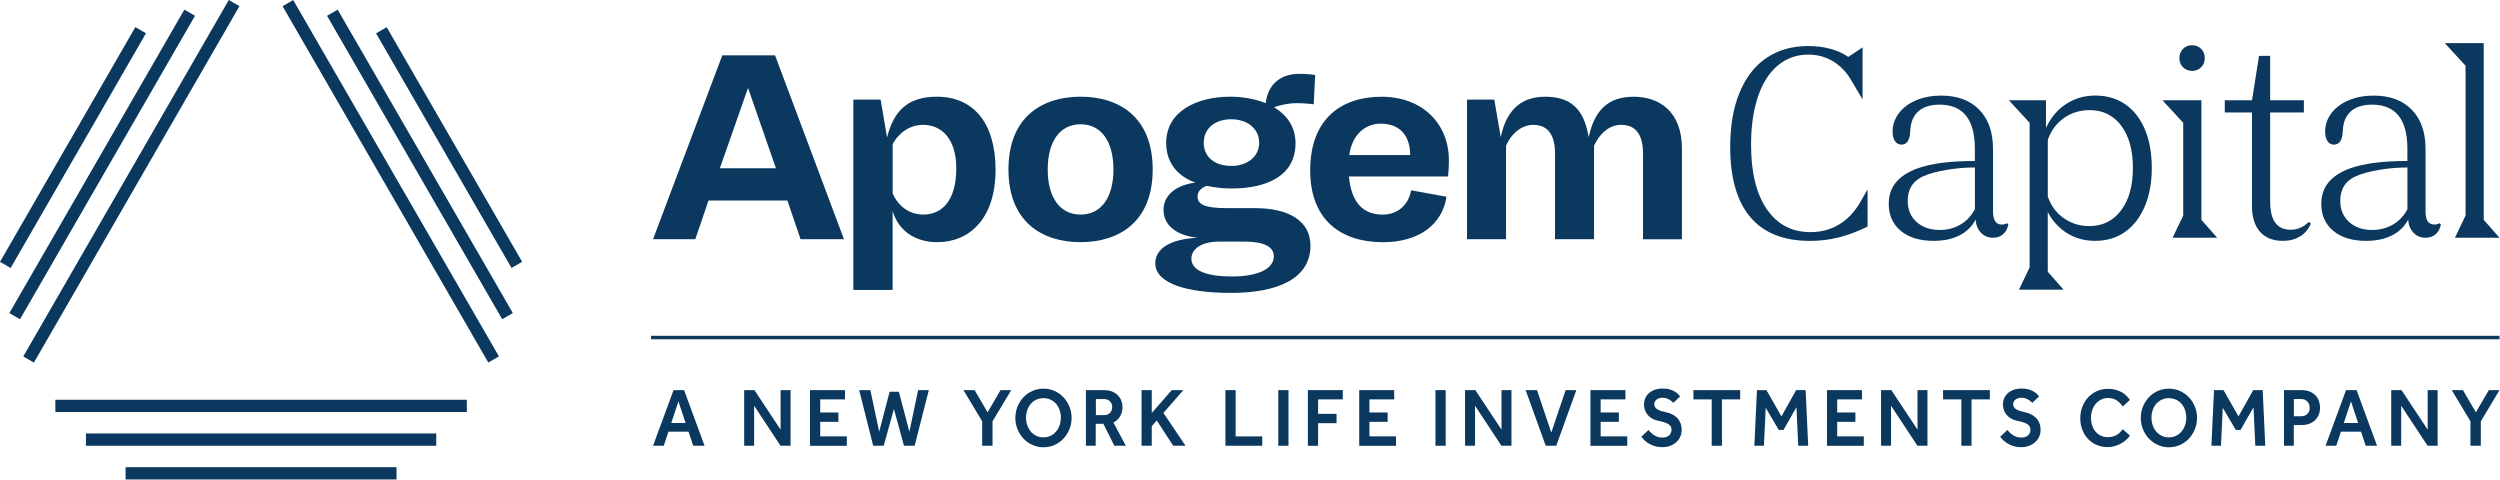 <svg width="1225" height="235" viewBox="0 0 1225 235" fill="none" xmlns="http://www.w3.org/2000/svg">
<g clip-path="url(#clip0_1_10)">
<path d="M228.74 195.88H27.12V201.9H228.74V195.88Z" fill="#0A385E"/>
<path d="M213.76 212.4H42.1V218.42H213.76V212.4Z" fill="#0A385E"/>
<path d="M194.3 228.94H61.54V234.96H194.3V228.94Z" fill="#0A385E"/>
<path d="M143.675 0.025L138.461 3.035L239.271 177.643L244.485 174.633L143.675 0.025Z" fill="#0A385E"/>
<path d="M165.459 4.735L160.245 7.745L246.075 156.407L251.289 153.397L165.459 4.735Z" fill="#0A385E"/>
<path d="M189.483 13.324L184.269 16.334L250.639 131.29L255.853 128.28L189.483 13.324Z" fill="#0A385E"/>
<path d="M112.12 -0.002L11.401 174.659L16.616 177.666L117.335 3.005L112.12 -0.002Z" fill="#0A385E"/>
<path d="M90.338 4.716L4.585 153.423L9.8 156.431L95.553 7.724L90.338 4.716Z" fill="#0A385E"/>
<path d="M66.317 13.296L-0.002 128.304L5.213 131.312L71.532 16.303L66.317 13.296Z" fill="#0A385E"/>
<path d="M330.04 191.16H335.2L345.24 218.42H339.68L337.38 211.52H327.54L325.24 218.42H320L330.04 191.16ZM335.94 207.26L332.44 196.68L328.92 207.26H335.94Z" fill="#0A385E"/>
<path d="M364.64 191.16H369.68L382.5 210.54V191.16H387.38V218.42H382.46L369.52 198.8V218.42H364.64V191.16Z" fill="#0A385E"/>
<path d="M396.9 191.16H414.04V195.7H401.9V202.12H410.82V206.7H401.9V213.82H414.94V218.44H396.9V191.18V191.16Z" fill="#0A385E"/>
<path d="M421 191.16H426.48L430.8 211.56L435.92 191.94H440.44L445.6 211.56L449.88 191.16H455.12L448.18 218.42H442.94L438.02 200.4L433.02 218.42H427.86L421 191.16Z" fill="#0A385E"/>
<path d="M481.26 206.44L472.1 191.16H477.58L483.92 202.04L490.26 191.16H495.5L486.34 206.44V218.42H481.26V206.44Z" fill="#0A385E"/>
<path d="M511.3 219.16C509.36 219.16 507.56 218.78 505.9 218.04C504.24 217.3 502.78 216.26 501.54 214.96C500.3 213.66 499.32 212.12 498.6 210.38C497.88 208.64 497.52 206.76 497.52 204.78C497.52 202.8 497.88 200.92 498.6 199.18C499.32 197.44 500.28 195.92 501.52 194.62C502.74 193.32 504.2 192.3 505.88 191.56C507.56 190.82 509.36 190.44 511.3 190.44C513.24 190.44 515.02 190.82 516.7 191.56C518.36 192.32 519.82 193.34 521.06 194.62C522.3 195.92 523.28 197.44 524 199.18C524.72 200.92 525.08 202.8 525.08 204.78C525.08 206.76 524.72 208.64 524 210.38C523.28 212.12 522.3 213.66 521.06 214.96C519.82 216.26 518.36 217.3 516.7 218.04C515.04 218.78 513.24 219.16 511.3 219.16ZM511.3 214.3C512.6 214.3 513.78 214.04 514.82 213.52C515.88 213 516.78 212.3 517.52 211.42C518.26 210.54 518.82 209.5 519.22 208.34C519.62 207.18 519.82 205.94 519.82 204.66C519.82 203.38 519.62 202.12 519.22 200.96C518.82 199.8 518.26 198.78 517.52 197.92C516.78 197.04 515.88 196.36 514.82 195.86C513.76 195.36 512.58 195.1 511.3 195.1C510.02 195.1 508.8 195.36 507.74 195.86C506.68 196.36 505.8 197.06 505.06 197.92C504.32 198.78 503.76 199.8 503.36 200.96C502.96 202.12 502.76 203.36 502.76 204.66C502.76 205.96 502.96 207.16 503.36 208.34C503.76 209.52 504.32 210.54 505.06 211.42C505.8 212.3 506.7 213 507.74 213.52C508.78 214.04 509.96 214.3 511.3 214.3Z" fill="#0A385E"/>
<path d="M532.14 191.16H540.9C542.56 191.16 543.98 191.42 545.14 191.94C546.3 192.46 547.24 193.12 547.96 193.92C548.68 194.72 549.2 195.6 549.52 196.56C549.86 197.52 550.02 198.42 550.02 199.3C550.02 201.02 549.66 202.54 548.92 203.86C548.2 205.18 547.08 206.24 545.56 207.02L551.66 218.42H546.02L540.66 207.66H536.9V218.42H532.1V191.16H532.14ZM540.96 203.42C542.22 203.42 543.22 203.04 543.92 202.28C544.62 201.52 544.98 200.6 544.98 199.5C544.98 198.32 544.6 197.38 543.88 196.64C543.14 195.9 542.18 195.54 540.98 195.54H536.98V203.42H540.98H540.96Z" fill="#0A385E"/>
<path d="M559.36 191.16H564.36V202.36L574.16 191.16H579.84L570.08 202.32L580.9 218.42H574.88L566.82 206.04L564.36 208.86V218.42H559.36V191.16Z" fill="#0A385E"/>
<path d="M600.46 191.16H605.46V213.84H618.5V218.42H600.46V191.16Z" fill="#0A385E"/>
<path d="M626.36 191.16H631.36V218.42H626.36V191.16Z" fill="#0A385E"/>
<path d="M640.86 191.16H657.96V195.7H645.86V202.78H654.9V207.36H645.86V218.44H640.86V191.18V191.16Z" fill="#0A385E"/>
<path d="M666.02 191.16H683.16V195.7H671.02V202.12H679.94V206.7H671.02V213.82H684.06V218.44H666.02V191.18V191.16Z" fill="#0A385E"/>
<path d="M703.38 191.16H708.38V218.42H703.38V191.16Z" fill="#0A385E"/>
<path d="M717.88 191.16H722.92L735.74 210.54V191.16H740.62V218.42H735.7L722.76 198.8V218.42H717.88V191.16Z" fill="#0A385E"/>
<path d="M747.56 191.16H753.12L760.14 211.96L767.16 191.16H772.4L762.56 218.42H757.4L747.56 191.16Z" fill="#0A385E"/>
<path d="M779.32 191.16H796.46V195.7H784.32V202.12H793.24V206.7H784.32V213.82H797.36V218.44H779.32V191.18V191.16Z" fill="#0A385E"/>
<path d="M807.76 210.74C808.08 211.12 808.46 211.52 808.88 211.94C809.32 212.36 809.8 212.76 810.34 213.12C810.88 213.48 811.5 213.8 812.16 214.04C812.84 214.28 813.6 214.4 814.44 214.4C816 214.4 817.16 214.04 817.9 213.3C818.66 212.56 819.04 211.68 819.04 210.64C819.04 210.06 818.94 209.56 818.72 209.1C818.5 208.66 818.16 208.26 817.64 207.92C817.14 207.58 816.48 207.28 815.68 207C814.88 206.72 813.88 206.46 812.68 206.22C811.46 205.98 810.42 205.6 809.52 205.08C808.64 204.56 807.9 203.94 807.32 203.24C806.74 202.54 806.3 201.74 806 200.88C805.7 200.02 805.56 199.14 805.56 198.24C805.56 197.2 805.74 196.22 806.12 195.28C806.5 194.34 807.06 193.5 807.82 192.78C808.58 192.06 809.54 191.48 810.7 191.04C811.84 190.6 813.2 190.38 814.76 190.38C816.16 190.38 817.36 190.54 818.38 190.88C819.38 191.2 820.22 191.58 820.9 192.02C821.58 192.46 822.1 192.88 822.46 193.3C822.84 193.72 823.1 194.02 823.26 194.22L819.96 197.4C819.82 197.3 819.62 197.1 819.32 196.8C819.02 196.52 818.66 196.24 818.22 195.96C817.78 195.68 817.26 195.44 816.66 195.22C816.06 195 815.36 194.9 814.6 194.9C813.92 194.9 813.32 195 812.82 195.18C812.32 195.38 811.9 195.62 811.58 195.92C811.24 196.22 811 196.56 810.84 196.92C810.68 197.28 810.6 197.64 810.6 197.96C810.6 198.46 810.68 198.88 810.86 199.26C811.04 199.64 811.32 200 811.74 200.32C812.16 200.64 812.72 200.94 813.42 201.2C814.14 201.46 815.04 201.7 816.12 201.92C817.16 202.14 818.14 202.46 819.1 202.9C820.06 203.34 820.9 203.9 821.62 204.6C822.34 205.3 822.92 206.14 823.36 207.14C823.8 208.14 824.02 209.32 824.02 210.72C824.02 211.92 823.78 213.02 823.3 214.04C822.82 215.06 822.16 215.94 821.32 216.7C820.48 217.46 819.46 218.06 818.3 218.48C817.14 218.9 815.86 219.12 814.5 219.12C813.14 219.12 811.98 218.96 810.92 218.64C809.84 218.32 808.88 217.9 808.02 217.4C807.16 216.9 806.42 216.34 805.8 215.74C805.18 215.14 804.66 214.56 804.24 214.02L807.74 210.7L807.76 210.74Z" fill="#0A385E"/>
<path d="M838.74 195.7H829.78V191.16H852.7V195.7H843.74V218.42H838.74V195.7Z" fill="#0A385E"/>
<path d="M860.92 191.16H865.56L872.9 204.04L880.12 191.16H884.76L886.02 218.42H881.14L880.26 199.54L873.92 210.66H871.58L865.2 199.82L864.32 218.42H859.64L860.9 191.16H860.92Z" fill="#0A385E"/>
<path d="M895.22 191.16H912.36V195.7H900.22V202.12H909.14V206.7H900.22V213.82H913.26V218.44H895.22V191.18V191.16Z" fill="#0A385E"/>
<path d="M921.72 191.16H926.76L939.58 210.54V191.16H944.46V218.42H939.54L926.6 198.8V218.42H921.72V191.16Z" fill="#0A385E"/>
<path d="M961.06 195.7H952.1V191.16H975.02V195.7H966.06V218.42H961.06V195.7Z" fill="#0A385E"/>
<path d="M983.64 210.74C983.96 211.12 984.34 211.52 984.76 211.94C985.2 212.36 985.68 212.76 986.22 213.12C986.76 213.48 987.38 213.8 988.04 214.04C988.72 214.28 989.48 214.4 990.32 214.4C991.88 214.4 993.04 214.04 993.78 213.3C994.54 212.56 994.92 211.68 994.92 210.64C994.92 210.06 994.82 209.56 994.6 209.1C994.38 208.66 994.04 208.26 993.52 207.92C993.02 207.58 992.36 207.28 991.56 207C990.76 206.72 989.76 206.46 988.56 206.22C987.34 205.98 986.3 205.6 985.4 205.08C984.52 204.56 983.78 203.94 983.2 203.24C982.62 202.54 982.18 201.74 981.88 200.88C981.58 200.02 981.44 199.14 981.44 198.24C981.44 197.2 981.62 196.22 982 195.28C982.38 194.34 982.94 193.5 983.7 192.78C984.46 192.06 985.42 191.48 986.58 191.04C987.72 190.6 989.08 190.38 990.64 190.38C992.04 190.38 993.24 190.54 994.26 190.88C995.26 191.2 996.1 191.58 996.78 192.02C997.46 192.46 997.98 192.88 998.34 193.3C998.72 193.72 998.98 194.02 999.14 194.22L995.84 197.4C995.7 197.3 995.5 197.1 995.2 196.8C994.9 196.52 994.54 196.24 994.1 195.96C993.66 195.68 993.14 195.44 992.54 195.22C991.94 195 991.24 194.9 990.48 194.9C989.8 194.9 989.2 195 988.7 195.18C988.2 195.38 987.78 195.62 987.44 195.92C987.1 196.22 986.86 196.56 986.7 196.92C986.54 197.28 986.46 197.64 986.46 197.96C986.46 198.46 986.54 198.88 986.72 199.26C986.9 199.64 987.18 200 987.6 200.32C988.02 200.64 988.58 200.94 989.28 201.2C990 201.46 990.9 201.7 991.98 201.92C993.02 202.14 994 202.46 994.96 202.9C995.92 203.34 996.76 203.9 997.48 204.6C998.2 205.3 998.78 206.14 999.22 207.14C999.66 208.14 999.88 209.32 999.88 210.72C999.88 211.92 999.64 213.02 999.16 214.04C998.68 215.06 998.02 215.94 997.18 216.7C996.34 217.46 995.32 218.06 994.16 218.48C993 218.9 991.72 219.12 990.36 219.12C989 219.12 987.84 218.96 986.78 218.64C985.7 218.32 984.74 217.9 983.88 217.4C983.02 216.9 982.28 216.34 981.66 215.74C981.04 215.14 980.52 214.56 980.1 214.02L983.6 210.7L983.64 210.74Z" fill="#0A385E"/>
<path d="M1043.66 213.44C1043.26 214.06 1042.72 214.7 1042.02 215.36C1041.32 216.02 1040.5 216.62 1039.54 217.18C1038.58 217.74 1037.54 218.2 1036.4 218.54C1035.26 218.9 1034.06 219.08 1032.8 219.08C1030.82 219.08 1029 218.72 1027.36 218.02C1025.72 217.32 1024.3 216.32 1023.12 215.06C1021.94 213.8 1021 212.3 1020.34 210.58C1019.68 208.86 1019.34 206.98 1019.34 204.94C1019.34 202.9 1019.68 201.08 1020.34 199.34C1021 197.6 1021.94 196.06 1023.14 194.76C1024.34 193.46 1025.78 192.42 1027.44 191.66C1029.1 190.9 1030.94 190.52 1032.96 190.52C1034.26 190.52 1035.44 190.66 1036.52 190.94C1037.6 191.22 1038.58 191.62 1039.48 192.1C1040.36 192.58 1041.16 193.16 1041.84 193.84C1042.52 194.52 1043.14 195.22 1043.66 195.98L1040.14 199.2C1039.3 197.94 1038.3 196.94 1037.18 196.18C1036.06 195.42 1034.64 195.04 1032.96 195.04C1031.66 195.04 1030.5 195.3 1029.46 195.84C1028.42 196.38 1027.54 197.08 1026.82 197.96C1026.1 198.84 1025.54 199.88 1025.16 201.06C1024.78 202.24 1024.58 203.5 1024.58 204.8C1024.58 206.1 1024.78 207.34 1025.16 208.48C1025.54 209.62 1026.1 210.62 1026.8 211.46C1027.52 212.3 1028.36 212.98 1029.36 213.46C1030.36 213.96 1031.46 214.2 1032.72 214.2C1033.86 214.2 1034.82 214.06 1035.64 213.8C1036.44 213.52 1037.14 213.18 1037.7 212.78C1038.26 212.38 1038.74 211.94 1039.12 211.5C1039.5 211.06 1039.86 210.66 1040.18 210.34L1043.66 213.44Z" fill="#0A385E"/>
<path d="M1062.76 219.16C1060.82 219.16 1059.04 218.78 1057.36 218.04C1055.7 217.3 1054.24 216.26 1053 214.96C1051.76 213.66 1050.78 212.12 1050.06 210.38C1049.34 208.64 1048.98 206.76 1048.98 204.78C1048.98 202.8 1049.34 200.92 1050.06 199.18C1050.78 197.44 1051.74 195.92 1052.98 194.62C1054.2 193.32 1055.66 192.3 1057.34 191.56C1059.02 190.82 1060.82 190.44 1062.76 190.44C1064.7 190.44 1066.48 190.82 1068.16 191.56C1069.82 192.32 1071.28 193.34 1072.52 194.62C1073.76 195.92 1074.74 197.44 1075.46 199.18C1076.18 200.92 1076.54 202.8 1076.54 204.78C1076.54 206.76 1076.18 208.64 1075.46 210.38C1074.74 212.12 1073.76 213.66 1072.52 214.96C1071.28 216.26 1069.82 217.3 1068.16 218.04C1066.5 218.78 1064.7 219.16 1062.76 219.16ZM1062.76 214.3C1064.06 214.3 1065.24 214.04 1066.28 213.52C1067.34 213 1068.24 212.3 1068.98 211.42C1069.72 210.54 1070.28 209.5 1070.68 208.34C1071.08 207.18 1071.28 205.94 1071.28 204.66C1071.28 203.38 1071.08 202.12 1070.68 200.96C1070.28 199.8 1069.72 198.78 1068.98 197.92C1068.24 197.04 1067.34 196.36 1066.28 195.86C1065.22 195.36 1064.04 195.1 1062.76 195.1C1061.48 195.1 1060.26 195.36 1059.2 195.86C1058.14 196.36 1057.26 197.06 1056.52 197.92C1055.78 198.78 1055.22 199.8 1054.82 200.96C1054.42 202.12 1054.22 203.36 1054.22 204.66C1054.22 205.96 1054.42 207.16 1054.82 208.34C1055.22 209.52 1055.78 210.54 1056.52 211.42C1057.26 212.3 1058.16 213 1059.2 213.52C1060.24 214.04 1061.42 214.3 1062.76 214.3Z" fill="#0A385E"/>
<path d="M1084.88 191.16H1089.52L1096.86 204.04L1104.08 191.16H1108.72L1109.98 218.42H1105.1L1104.22 199.54L1097.88 210.66H1095.54L1089.16 199.82L1088.28 218.42H1083.6L1084.86 191.16H1084.88Z" fill="#0A385E"/>
<path d="M1119.18 191.16H1127.66C1129.52 191.16 1131.02 191.46 1132.2 192.04C1133.38 192.62 1134.3 193.34 1135 194.2C1135.7 195.06 1136.16 195.98 1136.42 196.96C1136.68 197.94 1136.82 198.84 1136.82 199.66C1136.82 201.18 1136.56 202.5 1136.02 203.58C1135.5 204.68 1134.8 205.56 1133.96 206.26C1133.12 206.96 1132.16 207.46 1131.1 207.8C1130.04 208.12 1129 208.28 1127.96 208.28H1123.96V218.42H1119.16V191.16H1119.18ZM1127.58 203.96C1128.86 203.96 1129.86 203.58 1130.62 202.82C1131.38 202.06 1131.76 201.06 1131.76 199.84C1131.76 198.62 1131.36 197.52 1130.58 196.72C1129.78 195.92 1128.8 195.52 1127.6 195.52H1124V203.98H1127.6L1127.58 203.96Z" fill="#0A385E"/>
<path d="M1149.56 191.16H1154.72L1164.76 218.42H1159.2L1156.9 211.52H1147.06L1144.76 218.42H1139.52L1149.56 191.16ZM1155.48 207.26L1151.98 196.68L1148.46 207.26H1155.48Z" fill="#0A385E"/>
<path d="M1171.7 191.16H1176.74L1189.56 210.54V191.16H1194.44V218.42H1189.52L1176.58 198.8V218.42H1171.7V191.16Z" fill="#0A385E"/>
<path d="M1210.52 206.44L1201.36 191.16H1206.84L1213.18 202.04L1219.52 191.16H1224.76L1215.6 206.44V218.42H1210.52V206.44Z" fill="#0A385E"/>
<path d="M1224.76 164.54H319.04V166.24H1224.76V164.54Z" fill="#0A385E"/>
<path d="M385.82 98.26H347.16L340.7 117.22H320L353.92 27.12H379.78L413.54 117.22H392.28L385.82 98.26ZM352.76 82.44H380.2L366.54 43.06L352.74 82.44H352.76Z" fill="#0A385E"/>
<path d="M418.14 142.08V48.82H431.5L434.66 67.36C437.96 54 445.16 47.38 459.08 47.38C476.9 47.38 487.82 60.16 487.82 83.16C487.82 107.74 474.46 118.66 459.36 118.66C448.16 118.66 440.24 112.92 437.38 103.42V142.08H418.12H418.14ZM437.4 70.66V94.8C440.56 101.84 446.3 105.14 452.48 105.14C461.82 105.14 468.58 97.96 468.58 82.44C468.58 68.22 461.54 61.18 452.34 61.18C444.72 61.18 439.56 66.36 437.4 70.66Z" fill="#0A385E"/>
<path d="M494.14 83.02C494.14 57.44 510.52 47.38 529.48 47.38C548.44 47.38 564.82 57.44 564.82 83.02C564.82 108.6 548.44 118.66 529.48 118.66C510.52 118.66 494.14 108.6 494.14 83.02ZM545.58 83.02C545.58 69.36 539.68 60.9 529.48 60.9C519.28 60.9 513.38 69.38 513.38 83.02C513.38 96.66 519.28 105.14 529.48 105.14C539.68 105.14 545.58 96.66 545.58 83.02Z" fill="#0A385E"/>
<path d="M620.16 50.54C621.6 39.62 629.22 36.18 636.68 36.18C639.26 36.18 642.86 36.46 644.44 36.76L643.72 51.12C642.42 50.84 637.98 50.54 635.1 50.54C632.22 50.54 627.62 51.26 624.32 52.56C630.5 56.3 634.8 62.04 634.8 70.24C634.8 86.04 620.86 92.36 603.48 92.36C599.46 92.36 595.28 91.92 591.26 91.06C588.68 92.06 586.8 93.64 586.8 96.38C586.8 100.7 591.82 101.98 601.02 101.98H614.82C631.64 101.98 642.12 108.3 642.12 120.38C642.12 136.34 626.46 143.52 603.18 143.52C581.62 143.52 566.1 138.92 566.1 129C566.1 121.52 574 117.08 586.94 116.5C576.74 115.5 570.12 110.6 570.12 102.84C570.12 95.08 577.16 90.48 585.78 89.48C577.44 86.6 571.42 80 571.42 70.08C571.42 54.56 586.36 47.38 602.88 47.38C608.62 47.38 614.8 48.38 620.12 50.54H620.16ZM624.18 125.56C624.18 120.54 618.58 118.38 609.8 118.38H597.58C587.38 118.38 583.78 122.84 583.78 126.72C583.78 132.9 591.98 135.48 603.6 135.48C615.82 135.48 624.16 132.04 624.16 125.56H624.18ZM617 69.94C617 63.04 611.12 58.44 603.34 58.44C595.56 58.44 589.84 62.76 589.84 69.94C589.84 77.12 595.44 81.3 603.34 81.3C611.1 81.3 617 76.84 617 69.94Z" fill="#0A385E"/>
<path d="M642 83.46C642 57.46 658.1 47.4 676.92 47.4C697.18 47.4 709.96 60.76 709.96 78.58C709.96 80.6 709.82 84.32 709.52 86.48H660.96C662.26 99.84 668.28 105.16 677.62 105.16C685.08 105.16 690.4 99.98 691.42 93.24L708.8 96.4C706.78 109.76 695.58 118.68 677.62 118.68C657.36 118.68 642 108.06 642 83.48V83.46ZM661.12 75.98H691C691 67.94 687.12 60.6 676.64 60.6C668.88 60.6 662.56 65.92 661.12 75.98Z" fill="#0A385E"/>
<path d="M805.08 117.22V75.4C805.08 66.5 801.92 61.18 794.44 61.18C788.4 61.18 783.8 65.5 781.08 71.38V117.22H761.96V75.26C761.96 66.2 758.52 61.18 751.32 61.18C745.28 61.18 740.4 65.78 737.96 71.38V117.22H718.84V48.82H732.2L735.36 67.22C737.8 55.58 743.98 47.4 757.06 47.4C768.98 47.4 776.02 52.58 778.46 67.22C781.34 53.86 788.08 47.4 800.58 47.4C813.08 47.4 824.14 54.72 824.14 72.7V117.24H805.02L805.08 117.22Z" fill="#0A385E"/>
<path d="M915.06 111.04C910.06 113.5 905.32 115.28 900.82 116.38C896.32 117.48 891.7 118.04 886.96 118.04C874 118.04 864.22 114.16 857.66 106.4C851.1 98.64 847.8 87.18 847.8 72.02C847.8 61.68 849.32 52.8 852.38 45.38C855.44 37.96 859.82 32.3 865.54 28.4C871.26 24.5 878.1 22.56 886.08 22.56C889.98 22.56 893.62 23.02 897.02 23.96C900.42 24.9 903.3 26.2 905.66 27.9L912.66 23.2V48.76L906.82 38.84C904.44 34.94 901.48 31.96 897.92 29.88C894.36 27.8 890.42 26.76 886.1 26.76C880.34 26.76 875.34 28.54 871.1 32.1C866.86 35.66 863.62 40.76 861.38 47.42C859.14 54.08 858.02 61.9 858.02 70.88C858.02 84.44 860.58 94.98 865.72 102.48C870.86 109.98 877.98 113.74 887.14 113.74C892.22 113.74 896.82 112.54 900.94 110.12C905.04 107.7 908.46 104.2 911.18 99.64L915.12 92.78V111.08L915.06 111.04Z" fill="#0A385E"/>
<path d="M931.4 113.14C927.46 109.88 925.48 105.44 925.48 99.86C925.48 91.72 930.14 85.96 939.46 82.56C946.16 80.1 955.56 78.88 967.68 78.88V72.9C967.68 58.5 961.92 51.28 950.38 51.28C945.88 51.28 942.42 52.38 939.96 54.58C937.5 56.78 936.18 60 936.02 64.24C935.84 68.64 934.4 70.86 931.7 70.86C930.34 70.86 929.28 70.28 928.52 69.14C927.76 68 927.38 66.46 927.38 64.5C927.38 61.2 928.4 58.18 930.44 55.48C932.48 52.76 935.32 50.64 938.96 49.12C942.6 47.6 946.68 46.84 951.16 46.84C959.12 46.84 965.36 49.16 969.84 53.76C974.34 58.38 976.58 64.8 976.58 73.02V103.54C976.58 107.86 977.98 110.02 980.78 110.02C981.88 110.02 982.78 109.8 983.44 109.38L984.08 109.88C983.74 111.92 982.92 113.52 981.6 114.72C980.28 115.9 978.62 116.5 976.58 116.5C974.2 116.5 972.24 115.68 970.66 114.02C969.08 112.36 968.22 110.22 968.06 107.6C966.28 111 963.62 113.58 960.12 115.36C956.6 117.14 952.38 118.02 947.48 118.02C940.7 118.02 935.34 116.4 931.4 113.12V113.14ZM960.64 110.02C963.64 108.24 966 105.74 967.7 102.52V82.06C963.04 82.06 958.38 82.46 953.72 83.26C949.06 84.06 945.38 85.06 942.66 86.24C937.4 88.52 934.78 92.6 934.78 98.44C934.78 102.68 936.22 106.12 939.1 108.74C941.98 111.36 945.76 112.68 950.42 112.68C954.24 112.68 957.64 111.78 960.66 110L960.64 110.02Z" fill="#0A385E"/>
<path d="M994.52 131V60.18L984.34 49.12H1002.52V62.72C1004.8 57.72 1008.08 53.82 1012.3 51.02C1016.54 48.22 1021.36 46.82 1026.8 46.82C1032.24 46.82 1037.26 48.26 1041.42 51.14C1045.58 54.02 1048.78 58.14 1051.02 63.48C1053.26 68.82 1054.38 75.1 1054.38 82.3C1054.38 89.5 1053.24 95.7 1050.94 101.12C1048.64 106.54 1045.42 110.72 1041.28 113.64C1037.14 116.56 1032.26 118.02 1026.66 118.02C1021.58 118.02 1017.02 116.8 1013 114.34C1008.98 111.88 1005.78 108.4 1003.4 103.92V133.16L1011.16 141.94H989.3L994.52 131ZM1011.18 106.84C1014.82 109.46 1019.02 110.78 1023.76 110.78C1030.28 110.78 1035.48 108.22 1039.34 103.08C1043.2 97.96 1045.12 91.02 1045.12 82.3C1045.12 73.58 1043.22 66.66 1039.4 61.58C1035.58 56.5 1030.42 53.96 1023.88 53.96C1019.14 53.96 1014.92 55.28 1011.24 57.9C1007.56 60.52 1004.94 64.08 1003.42 68.58V96.3C1004.94 100.72 1007.52 104.24 1011.18 106.86V106.84Z" fill="#0A385E"/>
<path d="M1069.78 105.56V60.18L1059.6 49.12H1078.68V107.72L1086.44 116.5H1064.58L1069.8 105.56H1069.78ZM1078.56 23.94C1079.74 25.12 1080.34 26.66 1080.34 28.52C1080.34 30.38 1079.74 31.78 1078.56 32.96C1077.38 34.14 1075.9 34.74 1074.12 34.74C1072.34 34.74 1070.86 34.14 1069.68 32.96C1068.5 31.78 1067.9 30.3 1067.9 28.52C1067.9 26.74 1068.5 25.14 1069.68 23.94C1070.86 22.74 1072.34 22.16 1074.12 22.16C1075.9 22.16 1077.38 22.76 1078.56 23.94Z" fill="#0A385E"/>
<path d="M1103.48 49.12L1106.92 27.38H1112.38V49.12H1128.9V55.1H1112.38V98.7C1112.38 103.36 1113.2 106.84 1114.86 109.12C1116.52 111.4 1119.04 112.56 1122.42 112.56C1125.8 112.56 1128.78 111.28 1131.32 108.74L1132.34 109.5C1131.16 112.3 1129.38 114.42 1127 115.86C1124.62 117.3 1121.82 118.02 1118.6 118.02C1113.76 118.02 1110.04 116.54 1107.42 113.58C1104.8 110.62 1103.48 106.46 1103.48 101.12V55.1H1090.14V49.12H1103.48Z" fill="#0A385E"/>
<path d="M1143.34 113.14C1139.4 109.88 1137.42 105.44 1137.42 99.86C1137.42 91.72 1142.08 85.96 1151.4 82.56C1158.1 80.1 1167.5 78.88 1179.62 78.88V72.9C1179.62 58.5 1173.86 51.28 1162.32 51.28C1157.82 51.28 1154.36 52.38 1151.9 54.58C1149.44 56.78 1148.12 60 1147.96 64.24C1147.78 68.64 1146.34 70.86 1143.64 70.86C1142.28 70.86 1141.22 70.28 1140.46 69.14C1139.7 68 1139.32 66.46 1139.32 64.5C1139.32 61.2 1140.34 58.18 1142.38 55.48C1144.42 52.76 1147.26 50.64 1150.9 49.12C1154.54 47.6 1158.62 46.84 1163.1 46.84C1171.06 46.84 1177.3 49.16 1181.78 53.76C1186.28 58.38 1188.52 64.8 1188.52 73.02V103.54C1188.52 107.86 1189.92 110.02 1192.72 110.02C1193.82 110.02 1194.72 109.8 1195.38 109.38L1196.02 109.88C1195.68 111.92 1194.86 113.52 1193.54 114.72C1192.22 115.9 1190.56 116.5 1188.52 116.5C1186.14 116.5 1184.18 115.68 1182.6 114.02C1181.02 112.36 1180.16 110.22 1180 107.6C1178.22 111 1175.56 113.58 1172.06 115.36C1168.54 117.14 1164.32 118.02 1159.4 118.02C1152.62 118.02 1147.26 116.4 1143.32 113.12L1143.34 113.14ZM1172.58 110.02C1175.58 108.24 1177.94 105.74 1179.64 102.52V82.06C1174.98 82.06 1170.32 82.46 1165.66 83.26C1161 84.06 1157.32 85.06 1154.6 86.24C1149.34 88.52 1146.72 92.6 1146.72 98.44C1146.72 102.68 1148.16 106.12 1151.04 108.74C1153.92 111.36 1157.7 112.68 1162.36 112.68C1166.18 112.68 1169.58 111.78 1172.6 110L1172.58 110.02Z" fill="#0A385E"/>
<path d="M1208.12 105.56V32.2L1197.94 21.14H1217.02V107.72L1224.78 116.5H1202.92L1208.14 105.56H1208.12Z" fill="#0A385E"/>
</g>
<defs>
<clipPath id="clip0_1_10">
<rect width="1224.78" height="234.94" fill="white"/>
</clipPath>
</defs>
</svg>
